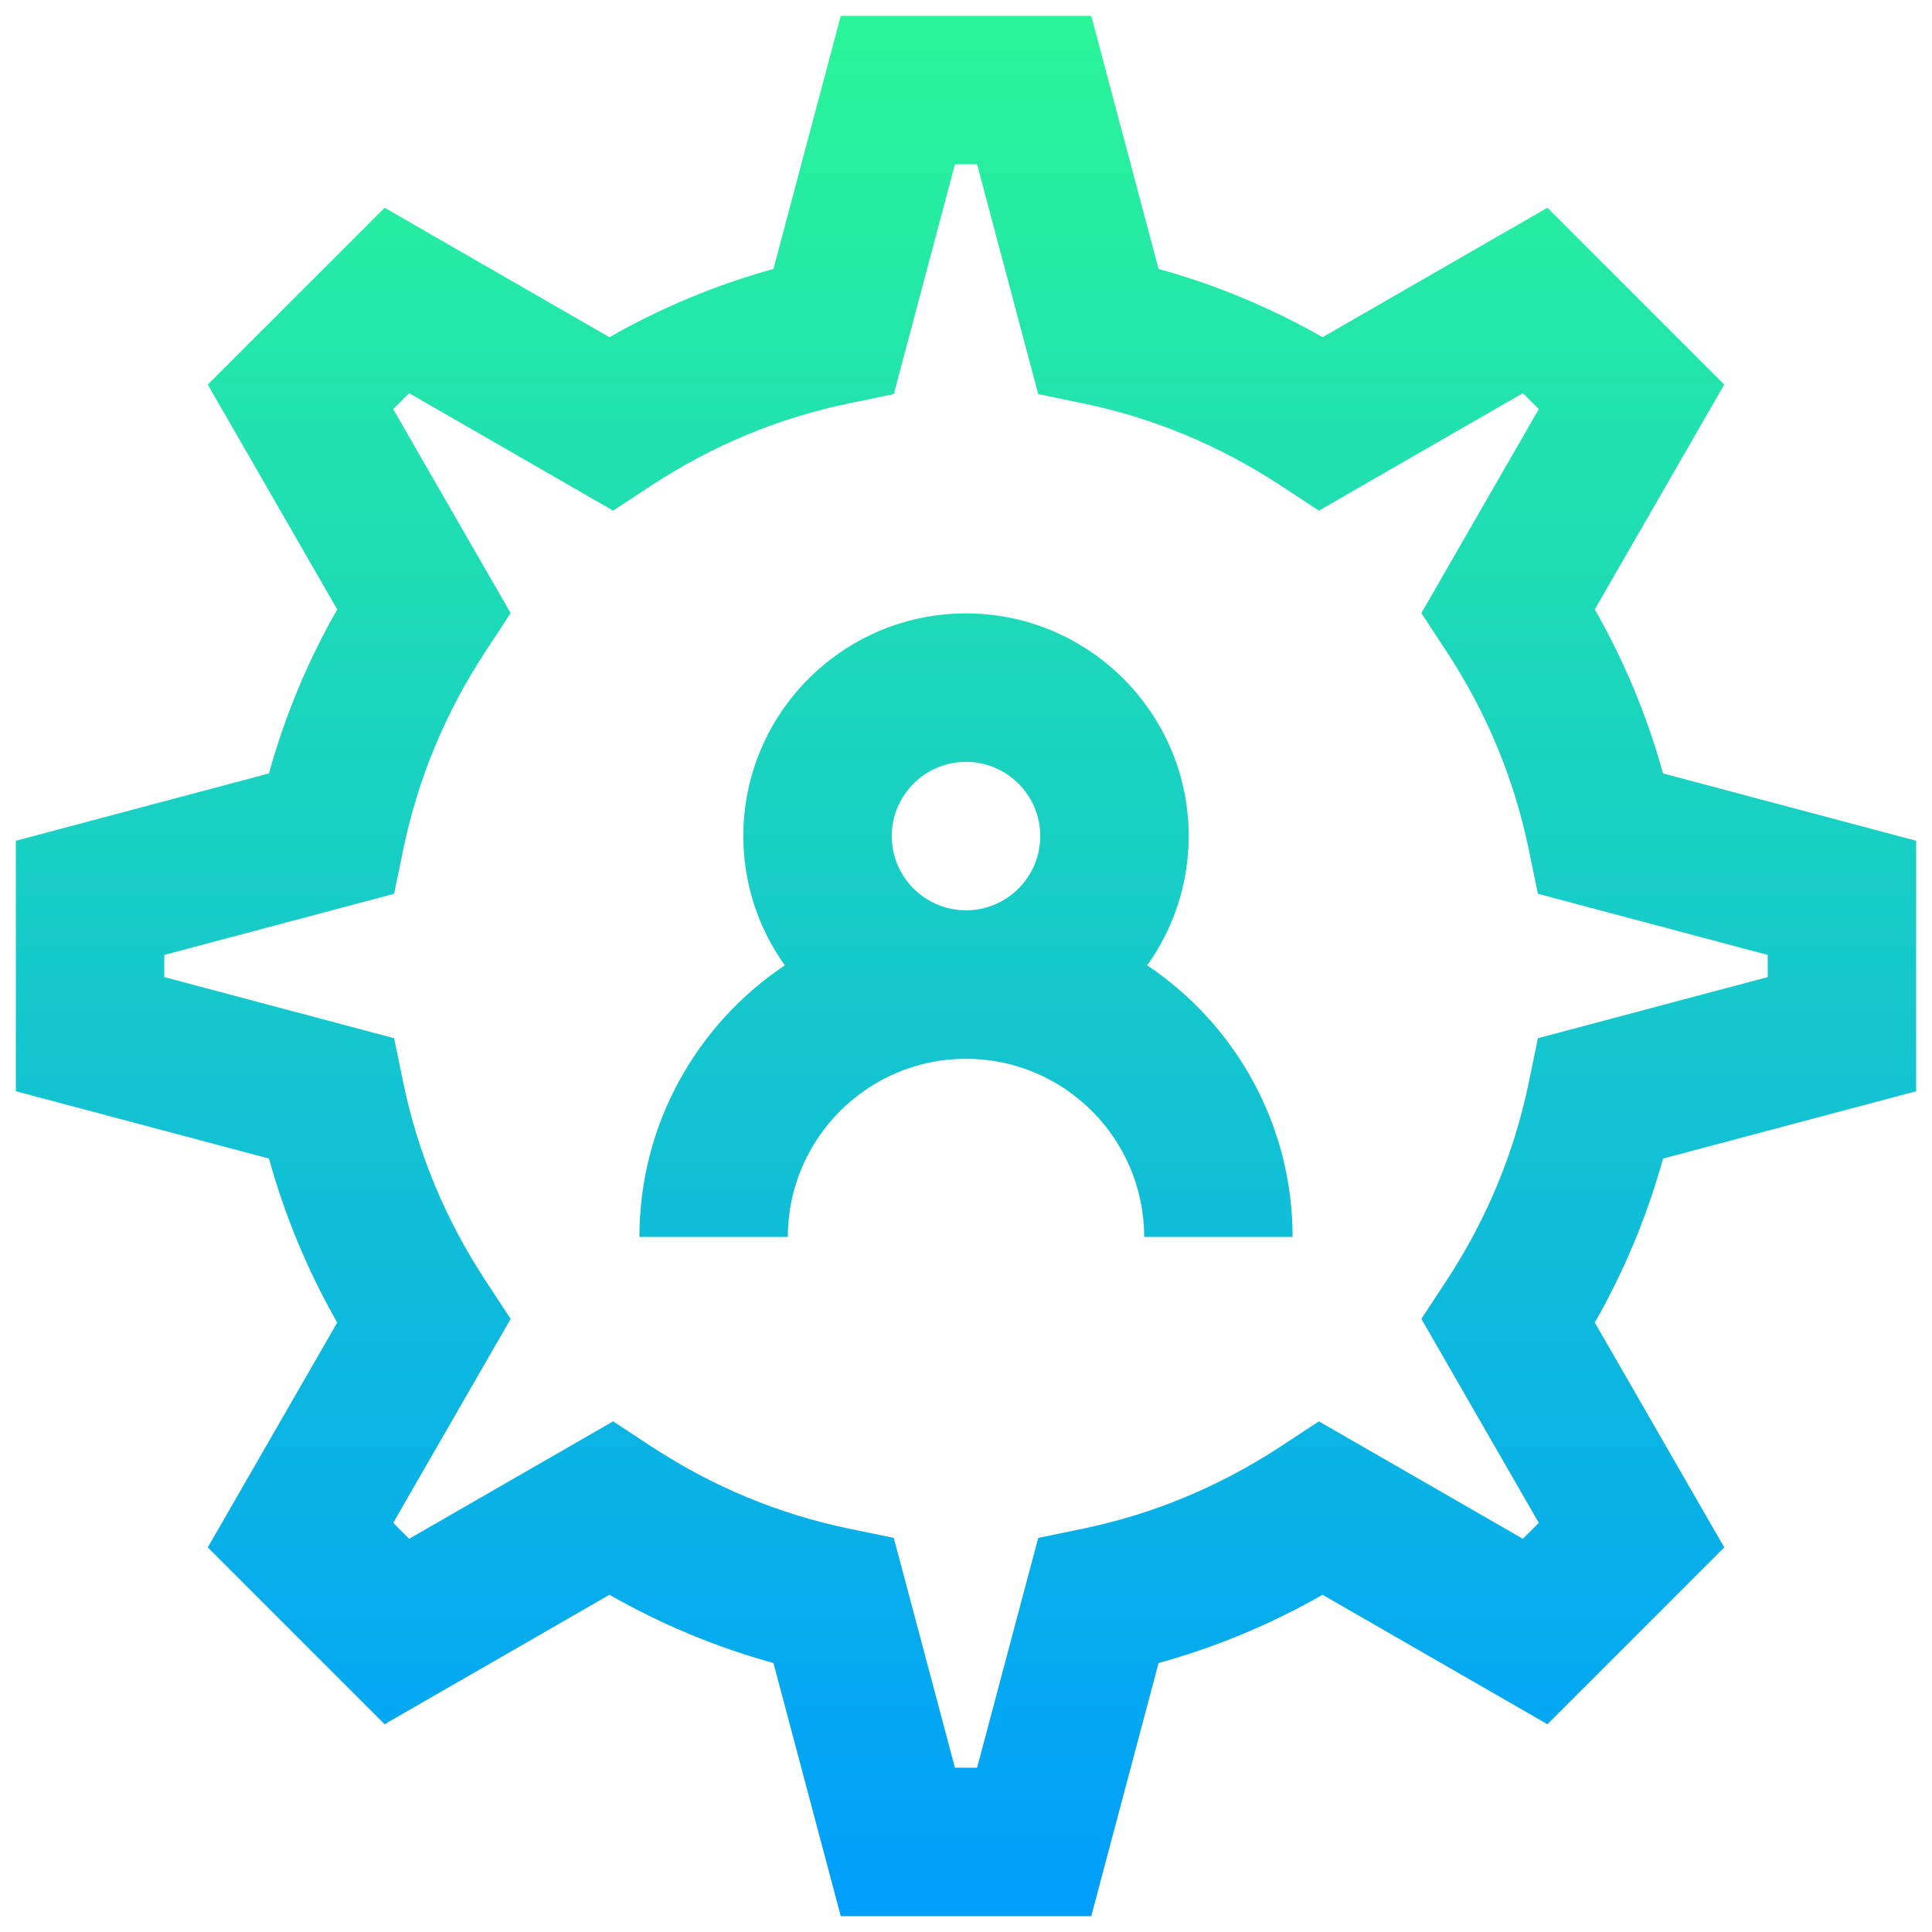 <svg xmlns="http://www.w3.org/2000/svg" width="61" height="61" viewBox="0 0 61 61" fill="none"><g clip-path="url(#clip0_130_39)"><path d="M60.5 34.454V26.546L52.508 24.42C52.01 22.616 51.289 20.883 50.353 19.242L54.44 12.143L48.857 6.559L41.758 10.647C40.117 9.711 38.384 8.99 36.58 8.492L34.454 0.5H26.546L24.42 8.492C22.616 8.99 20.883 9.711 19.242 10.647L12.143 6.559L6.56 12.143L10.647 19.242C9.711 20.883 8.99 22.616 8.492 24.42L0.5 26.546V34.454L8.492 36.58C8.99 38.384 9.711 40.117 10.647 41.758L6.56 48.857L12.143 54.44L19.242 50.353C20.883 51.288 22.616 52.01 24.42 52.508L26.546 60.5H34.454L36.58 52.508C38.384 52.01 40.117 51.289 41.758 50.353L48.857 54.44L54.441 48.857L50.354 41.758C51.289 40.117 52.01 38.384 52.508 36.58L60.5 34.454ZM48.557 32.78L48.264 34.198C47.805 36.414 46.932 38.512 45.669 40.436L44.877 41.642L48.585 48.082L48.082 48.585L41.642 44.877L40.436 45.669C38.512 46.932 36.413 47.805 34.198 48.264L32.78 48.557L30.85 55.812H30.15L28.22 48.557L26.802 48.264C24.586 47.805 22.488 46.932 20.564 45.669L19.358 44.877L12.918 48.585L12.415 48.082L16.123 41.642L15.331 40.436C14.068 38.512 13.195 36.414 12.736 34.198L12.443 32.78L5.188 30.85V30.15L12.443 28.22L12.736 26.802C13.195 24.587 14.068 22.488 15.331 20.564L16.123 19.358L12.414 12.917L12.917 12.414L19.358 16.123L20.564 15.331C22.488 14.068 24.586 13.195 26.802 12.736L28.22 12.443L30.15 5.188H30.85L32.78 12.443L34.198 12.736C36.413 13.195 38.512 14.068 40.436 15.331L41.642 16.123L48.082 12.414L48.585 12.917L44.877 19.358L45.669 20.564C46.932 22.488 47.805 24.587 48.264 26.802L48.557 28.22L55.812 30.15V30.85L48.557 32.78ZM36.221 30.479C37.045 29.327 37.531 27.919 37.531 26.398C37.531 22.521 34.377 19.367 30.5 19.367C26.623 19.367 23.469 22.521 23.469 26.398C23.469 27.919 23.955 29.327 24.779 30.479C22.013 32.33 20.188 35.483 20.188 39.055H24.875C24.875 35.953 27.398 33.43 30.5 33.43C33.602 33.43 36.125 35.953 36.125 39.055H40.812C40.812 35.483 38.987 32.33 36.221 30.479ZM28.156 26.398C28.156 25.106 29.208 24.055 30.5 24.055C31.792 24.055 32.844 25.106 32.844 26.398C32.844 27.691 31.792 28.742 30.5 28.742C29.208 28.742 28.156 27.691 28.156 26.398Z" fill="url(#paint0_linear_130_39)"></path></g><defs><linearGradient id="paint0_linear_130_39" x1="30.5" y1="0.5" x2="30.5" y2="60.5" gradientUnits="userSpaceOnUse"><stop stop-color="#2AF598"></stop><stop offset="1" stop-color="#009EFD"></stop></linearGradient><clipPath id="clip0_130_39"><rect width="60" height="60" fill="white" transform="translate(0.5 0.5)"></rect></clipPath></defs></svg>